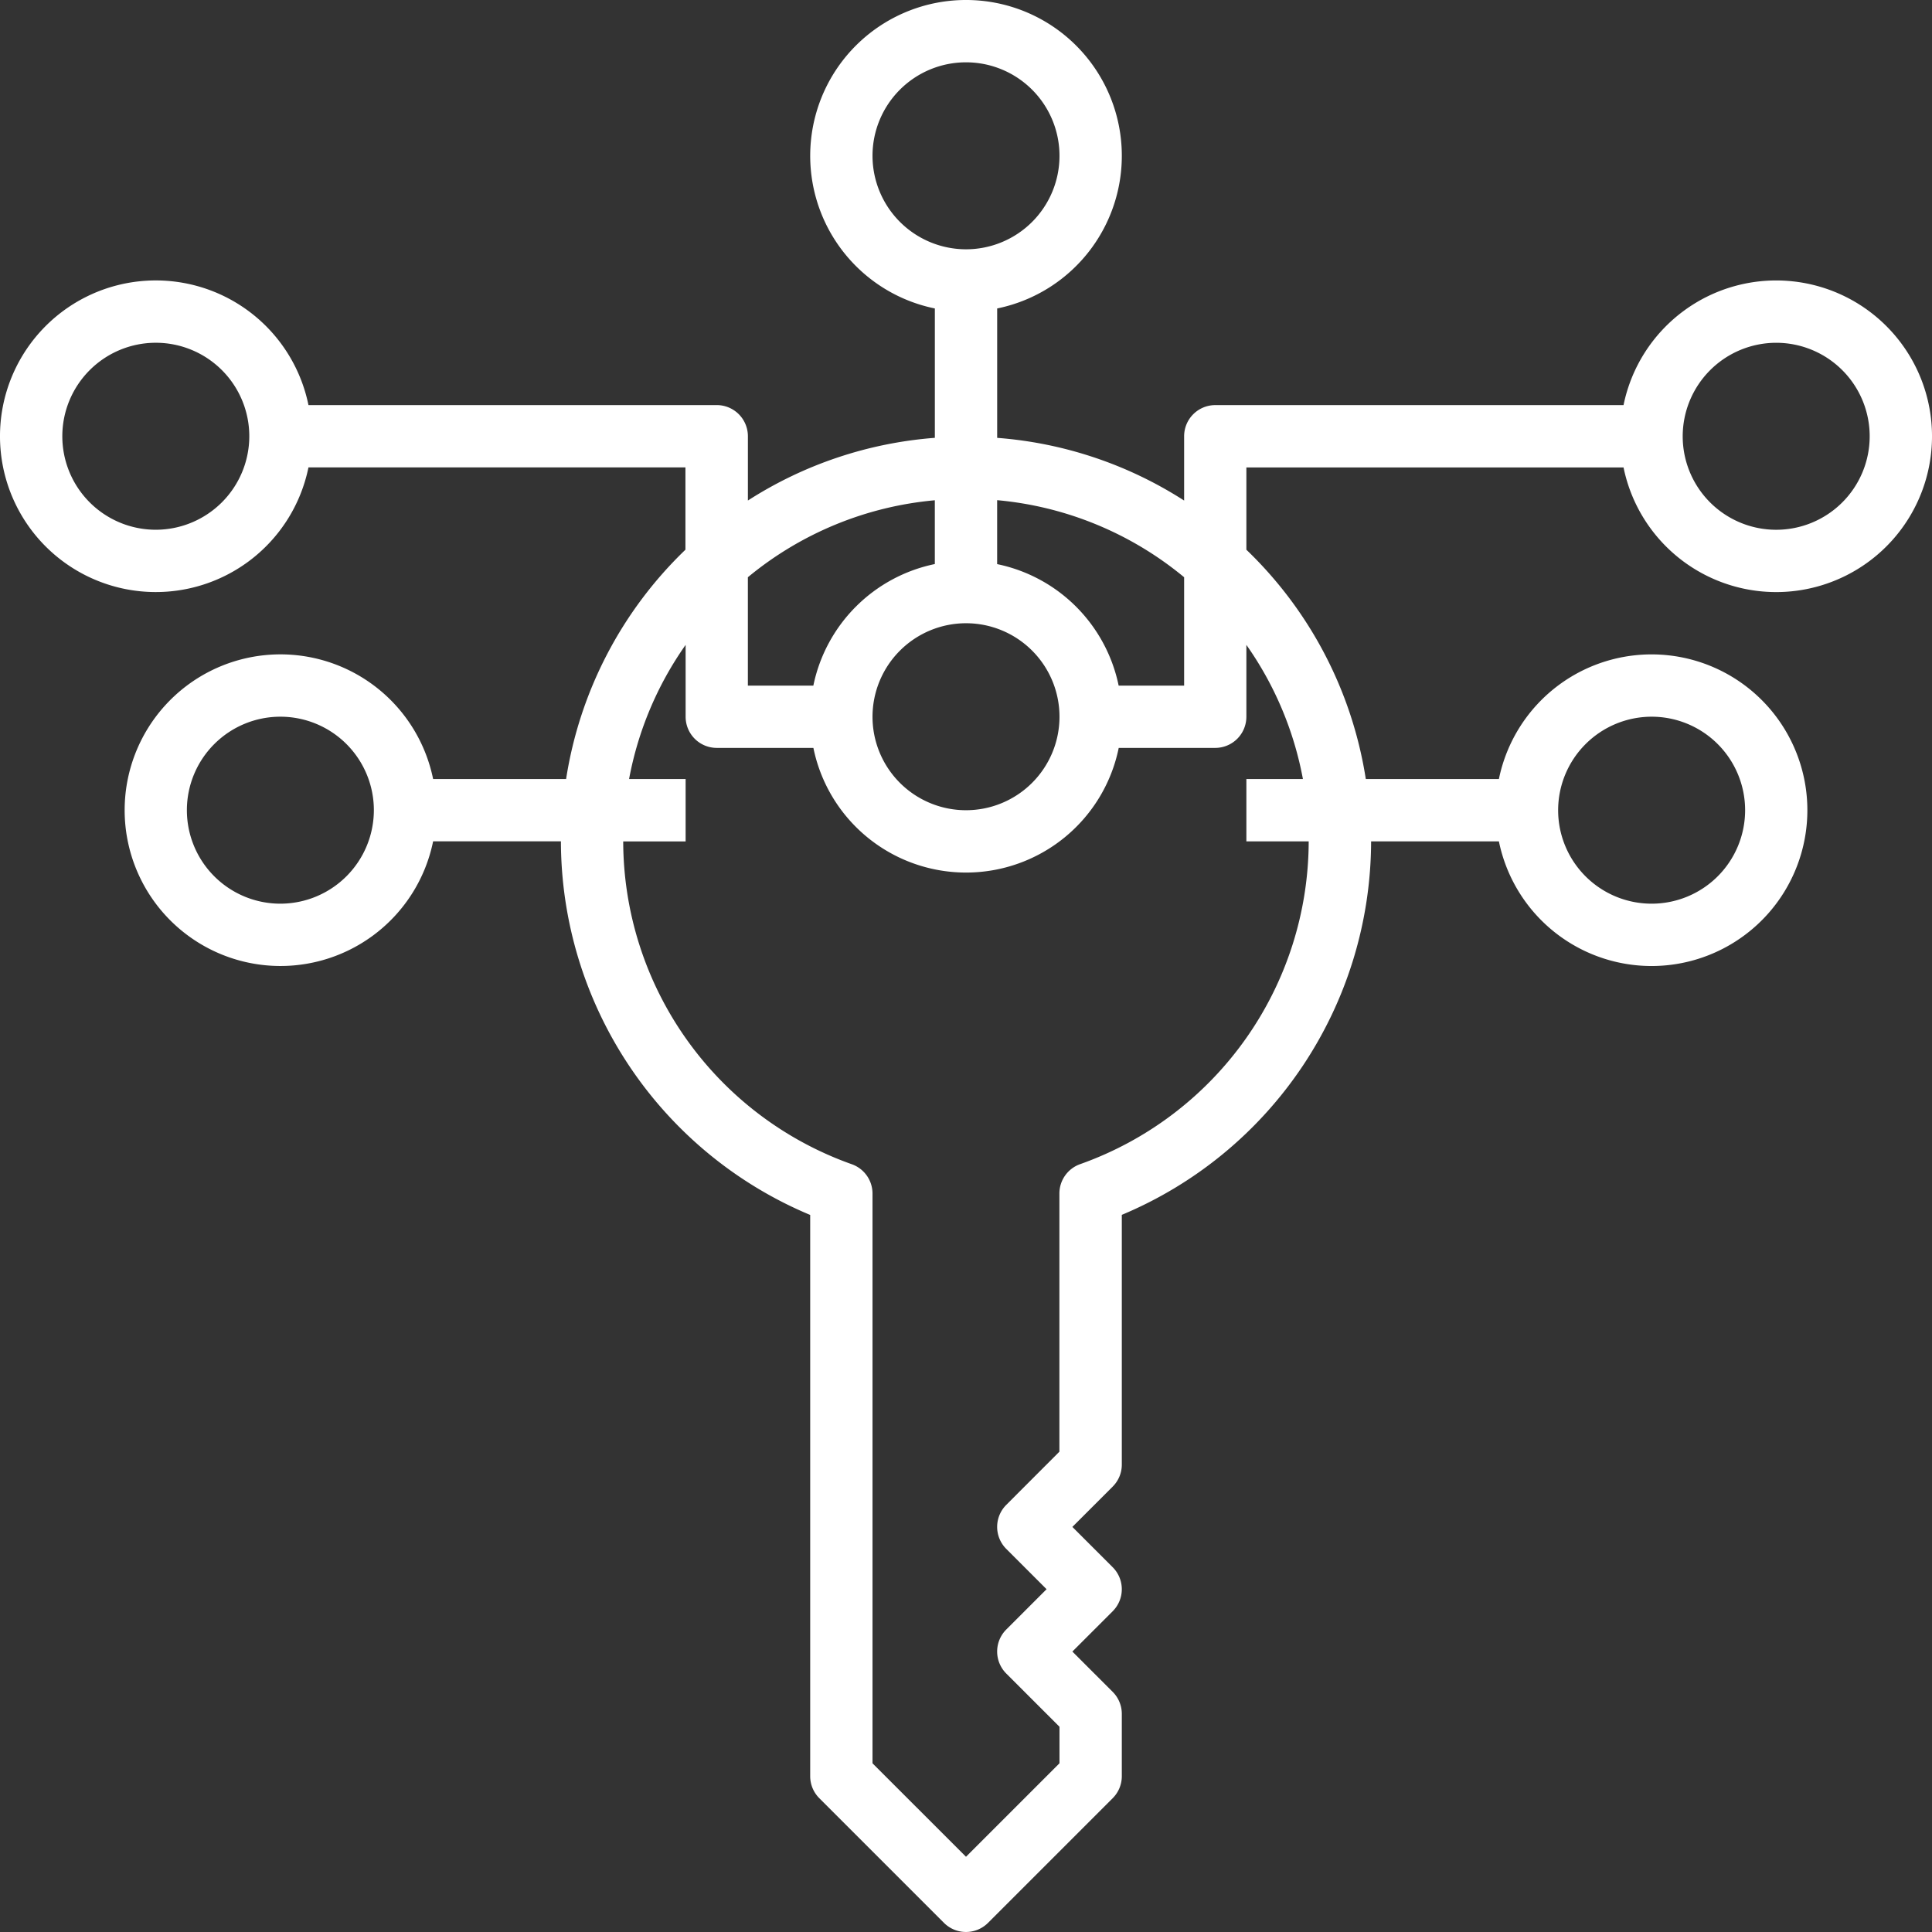 <svg id="Grupo_1345" data-name="Grupo 1345" xmlns="http://www.w3.org/2000/svg" xmlns:xlink="http://www.w3.org/1999/xlink" width="82" height="82" viewBox="0 0 82 82">
  <rect x="0" y="0" width="82" height="82" fill="#333333" stroke="none"/>
  <defs>
    <clipPath id="clip-path">
      <rect id="Retângulo_243" data-name="Retângulo 243" width="82" height="82" fill="#fff"/>
    </clipPath>
  </defs>
  <g id="Grupo_1344" data-name="Grupo 1344" clip-path="url(#clip-path)">
    <path id="Caminho_7340" data-name="Caminho 7340" d="M68.908,19.839a6.613,6.613,0,1,0,0-2.645H51.581a1.322,1.322,0,0,0-1.323,1.323v2.728a17.056,17.056,0,0,0-7.935-2.661V13.092a6.613,6.613,0,1,0-2.645,0v5.491a17.071,17.071,0,0,0-7.935,2.661V18.516a1.322,1.322,0,0,0-1.323-1.323H13.092a6.613,6.613,0,1,0,0,2.645h16v3.493a17.156,17.156,0,0,0-5.065,9.733H18.383a6.613,6.613,0,1,0,0,2.645h5.424A17.221,17.221,0,0,0,34.387,51.566V75.387a1.319,1.319,0,0,0,.388.935l5.29,5.29a1.322,1.322,0,0,0,1.87,0l5.29-5.29a1.319,1.319,0,0,0,.388-.935V72.742a1.319,1.319,0,0,0-.388-.935l-1.71-1.71,1.71-1.71a1.321,1.321,0,0,0,0-1.87l-1.71-1.71,1.71-1.71a1.319,1.319,0,0,0,.388-.935v-10.6A17.221,17.221,0,0,0,58.194,35.71h5.424a6.613,6.613,0,1,0,0-2.645H57.969A17.148,17.148,0,0,0,52.9,23.332V19.839Zm6.479-5.29a3.968,3.968,0,1,1-3.968,3.968,3.973,3.973,0,0,1,3.968-3.968M6.613,22.484a3.968,3.968,0,1,1,3.968-3.968,3.973,3.973,0,0,1-3.968,3.968M11.9,38.355a3.968,3.968,0,1,1,3.968-3.968A3.973,3.973,0,0,1,11.9,38.355M70.1,30.419a3.968,3.968,0,1,1-3.968,3.968A3.973,3.973,0,0,1,70.1,30.419M50.258,24.5v4.6H47.479a6.633,6.633,0,0,0-5.157-5.157V21.229A14.473,14.473,0,0,1,50.258,24.5M41,26.452a3.968,3.968,0,1,1-3.968,3.968A3.973,3.973,0,0,1,41,26.452M37.032,6.613A3.968,3.968,0,1,1,41,10.581a3.973,3.973,0,0,1-3.968-3.968m2.645,14.616V23.94A6.633,6.633,0,0,0,34.521,29.1H31.742V24.5a14.473,14.473,0,0,1,7.935-3.267M55.3,33.065H52.9V35.71h2.645a14.568,14.568,0,0,1-9.7,13.7,1.322,1.322,0,0,0-.881,1.247V61.614L42.71,63.871a1.321,1.321,0,0,0,0,1.87l1.71,1.71-1.71,1.71a1.321,1.321,0,0,0,0,1.87l2.258,2.258v1.55L41,78.807,37.032,74.84V50.659a1.321,1.321,0,0,0-.881-1.246,14.571,14.571,0,0,1-9.7-13.7H29.1V33.065H26.7A14.467,14.467,0,0,1,29.1,27.371v3.049a1.322,1.322,0,0,0,1.323,1.323h4.1a6.613,6.613,0,0,0,12.959,0h4.1A1.322,1.322,0,0,0,52.9,30.419V27.371A14.467,14.467,0,0,1,55.3,33.065Z" fill="#fff"/>
  </g>
</svg>
